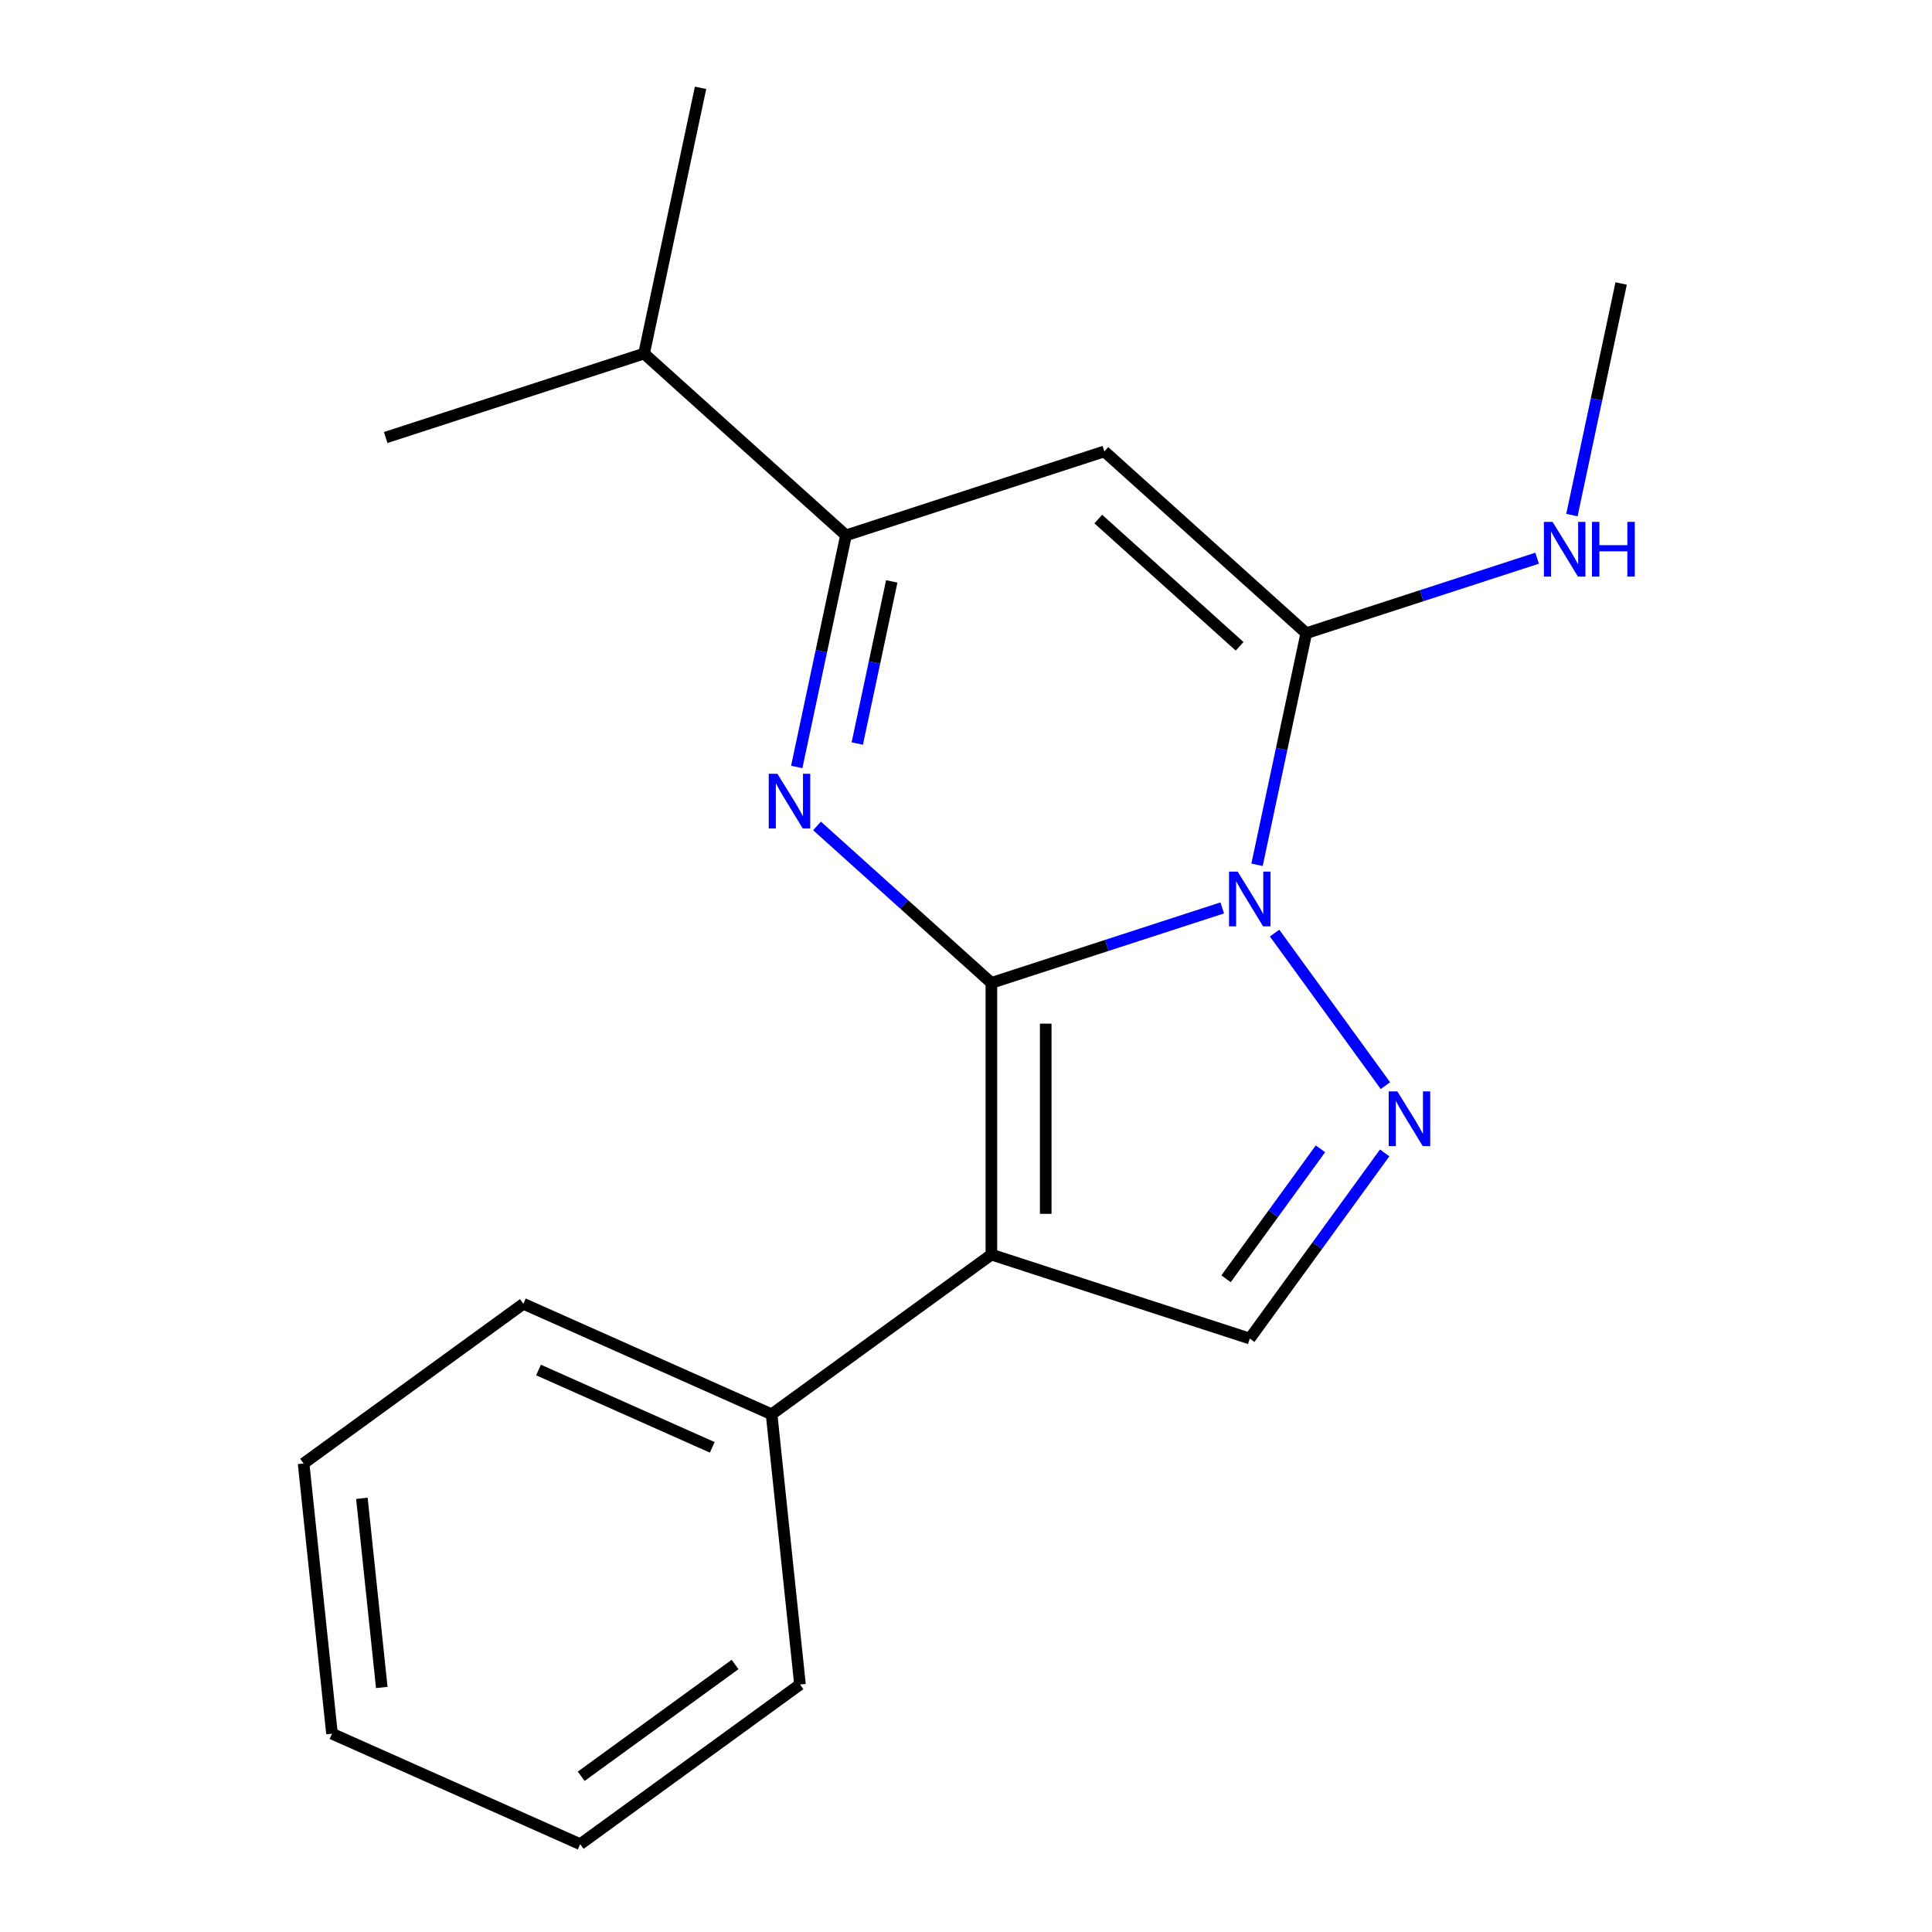 <?xml version='1.0' encoding='iso-8859-1'?>
<svg version='1.1' baseProfile='full'
              xmlns='http://www.w3.org/2000/svg'
                      xmlns:rdkit='http://www.rdkit.org/xml'
                      xmlns:xlink='http://www.w3.org/1999/xlink'
                  xml:space='preserve'
width='1000px' height='1000px' viewBox='0 0 1000 1000'>
<!-- END OF HEADER -->
<rect style='opacity:1.0;fill:#FFFFFF;stroke:none' width='1000' height='1000' x='0' y='0'> </rect>
<path class='bond-0' d='M 513.141,508.751 L 572.884,489.34' style='fill:none;fill-rule:evenodd;stroke:#000000;stroke-width:6px;stroke-linecap:butt;stroke-linejoin:miter;stroke-opacity:1' />
<path class='bond-0' d='M 572.884,489.34 L 632.627,469.928' style='fill:none;fill-rule:evenodd;stroke:#0000FF;stroke-width:6px;stroke-linecap:butt;stroke-linejoin:miter;stroke-opacity:1' />
<path class='bond-1' d='M 513.141,508.751 L 468.016,468.121' style='fill:none;fill-rule:evenodd;stroke:#000000;stroke-width:6px;stroke-linecap:butt;stroke-linejoin:miter;stroke-opacity:1' />
<path class='bond-1' d='M 468.016,468.121 L 422.891,427.491' style='fill:none;fill-rule:evenodd;stroke:#0000FF;stroke-width:6px;stroke-linecap:butt;stroke-linejoin:miter;stroke-opacity:1' />
<path class='bond-2' d='M 513.141,508.751 L 513.141,649.376' style='fill:none;fill-rule:evenodd;stroke:#000000;stroke-width:6px;stroke-linecap:butt;stroke-linejoin:miter;stroke-opacity:1' />
<path class='bond-2' d='M 541.266,529.845 L 541.266,628.283' style='fill:none;fill-rule:evenodd;stroke:#000000;stroke-width:6px;stroke-linecap:butt;stroke-linejoin:miter;stroke-opacity:1' />
<path class='bond-3' d='M 650.64,447.62 L 663.38,387.682' style='fill:none;fill-rule:evenodd;stroke:#0000FF;stroke-width:6px;stroke-linecap:butt;stroke-linejoin:miter;stroke-opacity:1' />
<path class='bond-3' d='M 663.38,387.682 L 676.12,327.744' style='fill:none;fill-rule:evenodd;stroke:#000000;stroke-width:6px;stroke-linecap:butt;stroke-linejoin:miter;stroke-opacity:1' />
<path class='bond-4' d='M 659.725,482.971 L 717.095,561.934' style='fill:none;fill-rule:evenodd;stroke:#0000FF;stroke-width:6px;stroke-linecap:butt;stroke-linejoin:miter;stroke-opacity:1' />
<path class='bond-6' d='M 412.393,396.979 L 425.133,337.041' style='fill:none;fill-rule:evenodd;stroke:#0000FF;stroke-width:6px;stroke-linecap:butt;stroke-linejoin:miter;stroke-opacity:1' />
<path class='bond-6' d='M 425.133,337.041 L 437.873,277.103' style='fill:none;fill-rule:evenodd;stroke:#000000;stroke-width:6px;stroke-linecap:butt;stroke-linejoin:miter;stroke-opacity:1' />
<path class='bond-6' d='M 443.725,384.845 L 452.644,342.889' style='fill:none;fill-rule:evenodd;stroke:#0000FF;stroke-width:6px;stroke-linecap:butt;stroke-linejoin:miter;stroke-opacity:1' />
<path class='bond-6' d='M 452.644,342.889 L 461.562,300.932' style='fill:none;fill-rule:evenodd;stroke:#000000;stroke-width:6px;stroke-linecap:butt;stroke-linejoin:miter;stroke-opacity:1' />
<path class='bond-7' d='M 513.141,649.376 L 646.883,692.832' style='fill:none;fill-rule:evenodd;stroke:#000000;stroke-width:6px;stroke-linecap:butt;stroke-linejoin:miter;stroke-opacity:1' />
<path class='bond-8' d='M 513.141,649.376 L 399.373,732.034' style='fill:none;fill-rule:evenodd;stroke:#000000;stroke-width:6px;stroke-linecap:butt;stroke-linejoin:miter;stroke-opacity:1' />
<path class='bond-9' d='M 676.12,327.744 L 735.864,308.332' style='fill:none;fill-rule:evenodd;stroke:#000000;stroke-width:6px;stroke-linecap:butt;stroke-linejoin:miter;stroke-opacity:1' />
<path class='bond-9' d='M 735.864,308.332 L 795.607,288.92' style='fill:none;fill-rule:evenodd;stroke:#0000FF;stroke-width:6px;stroke-linecap:butt;stroke-linejoin:miter;stroke-opacity:1' />
<path class='bond-20' d='M 676.12,327.744 L 571.616,233.647' style='fill:none;fill-rule:evenodd;stroke:#000000;stroke-width:6px;stroke-linecap:butt;stroke-linejoin:miter;stroke-opacity:1' />
<path class='bond-20' d='M 641.625,334.53 L 568.472,268.663' style='fill:none;fill-rule:evenodd;stroke:#000000;stroke-width:6px;stroke-linecap:butt;stroke-linejoin:miter;stroke-opacity:1' />
<path class='bond-19' d='M 716.698,596.739 L 681.79,644.786' style='fill:none;fill-rule:evenodd;stroke:#0000FF;stroke-width:6px;stroke-linecap:butt;stroke-linejoin:miter;stroke-opacity:1' />
<path class='bond-19' d='M 681.79,644.786 L 646.883,692.832' style='fill:none;fill-rule:evenodd;stroke:#000000;stroke-width:6px;stroke-linecap:butt;stroke-linejoin:miter;stroke-opacity:1' />
<path class='bond-19' d='M 683.472,594.622 L 659.037,628.254' style='fill:none;fill-rule:evenodd;stroke:#0000FF;stroke-width:6px;stroke-linecap:butt;stroke-linejoin:miter;stroke-opacity:1' />
<path class='bond-19' d='M 659.037,628.254 L 634.602,661.887' style='fill:none;fill-rule:evenodd;stroke:#000000;stroke-width:6px;stroke-linecap:butt;stroke-linejoin:miter;stroke-opacity:1' />
<path class='bond-5' d='M 571.616,233.647 L 437.873,277.103' style='fill:none;fill-rule:evenodd;stroke:#000000;stroke-width:6px;stroke-linecap:butt;stroke-linejoin:miter;stroke-opacity:1' />
<path class='bond-10' d='M 437.873,277.103 L 333.369,183.007' style='fill:none;fill-rule:evenodd;stroke:#000000;stroke-width:6px;stroke-linecap:butt;stroke-linejoin:miter;stroke-opacity:1' />
<path class='bond-11' d='M 399.373,732.034 L 270.905,674.836' style='fill:none;fill-rule:evenodd;stroke:#000000;stroke-width:6px;stroke-linecap:butt;stroke-linejoin:miter;stroke-opacity:1' />
<path class='bond-11' d='M 368.663,749.147 L 278.736,709.109' style='fill:none;fill-rule:evenodd;stroke:#000000;stroke-width:6px;stroke-linecap:butt;stroke-linejoin:miter;stroke-opacity:1' />
<path class='bond-12' d='M 399.373,732.034 L 414.072,871.888' style='fill:none;fill-rule:evenodd;stroke:#000000;stroke-width:6px;stroke-linecap:butt;stroke-linejoin:miter;stroke-opacity:1' />
<path class='bond-13' d='M 813.62,266.613 L 826.36,206.675' style='fill:none;fill-rule:evenodd;stroke:#0000FF;stroke-width:6px;stroke-linecap:butt;stroke-linejoin:miter;stroke-opacity:1' />
<path class='bond-13' d='M 826.36,206.675 L 839.1,146.736' style='fill:none;fill-rule:evenodd;stroke:#000000;stroke-width:6px;stroke-linecap:butt;stroke-linejoin:miter;stroke-opacity:1' />
<path class='bond-14' d='M 333.369,183.007 L 362.606,45.455' style='fill:none;fill-rule:evenodd;stroke:#000000;stroke-width:6px;stroke-linecap:butt;stroke-linejoin:miter;stroke-opacity:1' />
<path class='bond-15' d='M 333.369,183.007 L 199.626,226.462' style='fill:none;fill-rule:evenodd;stroke:#000000;stroke-width:6px;stroke-linecap:butt;stroke-linejoin:miter;stroke-opacity:1' />
<path class='bond-16' d='M 270.905,674.836 L 157.137,757.494' style='fill:none;fill-rule:evenodd;stroke:#000000;stroke-width:6px;stroke-linecap:butt;stroke-linejoin:miter;stroke-opacity:1' />
<path class='bond-17' d='M 414.072,871.888 L 300.304,954.545' style='fill:none;fill-rule:evenodd;stroke:#000000;stroke-width:6px;stroke-linecap:butt;stroke-linejoin:miter;stroke-opacity:1' />
<path class='bond-17' d='M 380.475,861.533 L 300.838,919.393' style='fill:none;fill-rule:evenodd;stroke:#000000;stroke-width:6px;stroke-linecap:butt;stroke-linejoin:miter;stroke-opacity:1' />
<path class='bond-21' d='M 157.137,757.494 L 171.837,897.348' style='fill:none;fill-rule:evenodd;stroke:#000000;stroke-width:6px;stroke-linecap:butt;stroke-linejoin:miter;stroke-opacity:1' />
<path class='bond-21' d='M 187.313,775.532 L 197.603,873.43' style='fill:none;fill-rule:evenodd;stroke:#000000;stroke-width:6px;stroke-linecap:butt;stroke-linejoin:miter;stroke-opacity:1' />
<path class='bond-18' d='M 300.304,954.545 L 171.837,897.348' style='fill:none;fill-rule:evenodd;stroke:#000000;stroke-width:6px;stroke-linecap:butt;stroke-linejoin:miter;stroke-opacity:1' />
<path  class='atom-1' d='M 640.623 451.136
L 649.903 466.136
Q 650.823 467.616, 652.303 470.296
Q 653.783 472.976, 653.863 473.136
L 653.863 451.136
L 657.623 451.136
L 657.623 479.456
L 653.743 479.456
L 643.783 463.056
Q 642.623 461.136, 641.383 458.936
Q 640.183 456.736, 639.823 456.056
L 639.823 479.456
L 636.143 479.456
L 636.143 451.136
L 640.623 451.136
' fill='#0000FF'/>
<path  class='atom-2' d='M 402.376 400.495
L 411.656 415.495
Q 412.576 416.975, 414.056 419.655
Q 415.536 422.335, 415.616 422.495
L 415.616 400.495
L 419.376 400.495
L 419.376 428.815
L 415.496 428.815
L 405.536 412.415
Q 404.376 410.495, 403.136 408.295
Q 401.936 406.095, 401.576 405.415
L 401.576 428.815
L 397.896 428.815
L 397.896 400.495
L 402.376 400.495
' fill='#0000FF'/>
<path  class='atom-5' d='M 723.28 564.904
L 732.56 579.904
Q 733.48 581.384, 734.96 584.064
Q 736.44 586.744, 736.52 586.904
L 736.52 564.904
L 740.28 564.904
L 740.28 593.224
L 736.4 593.224
L 726.44 576.824
Q 725.28 574.904, 724.04 572.704
Q 722.84 570.504, 722.48 569.824
L 722.48 593.224
L 718.8 593.224
L 718.8 564.904
L 723.28 564.904
' fill='#0000FF'/>
<path  class='atom-10' d='M 803.603 270.128
L 812.883 285.128
Q 813.803 286.608, 815.283 289.288
Q 816.763 291.968, 816.843 292.128
L 816.843 270.128
L 820.603 270.128
L 820.603 298.448
L 816.723 298.448
L 806.763 282.048
Q 805.603 280.128, 804.363 277.928
Q 803.163 275.728, 802.803 275.048
L 802.803 298.448
L 799.123 298.448
L 799.123 270.128
L 803.603 270.128
' fill='#0000FF'/>
<path  class='atom-10' d='M 824.003 270.128
L 827.843 270.128
L 827.843 282.168
L 842.323 282.168
L 842.323 270.128
L 846.163 270.128
L 846.163 298.448
L 842.323 298.448
L 842.323 285.368
L 827.843 285.368
L 827.843 298.448
L 824.003 298.448
L 824.003 270.128
' fill='#0000FF'/>
</svg>
